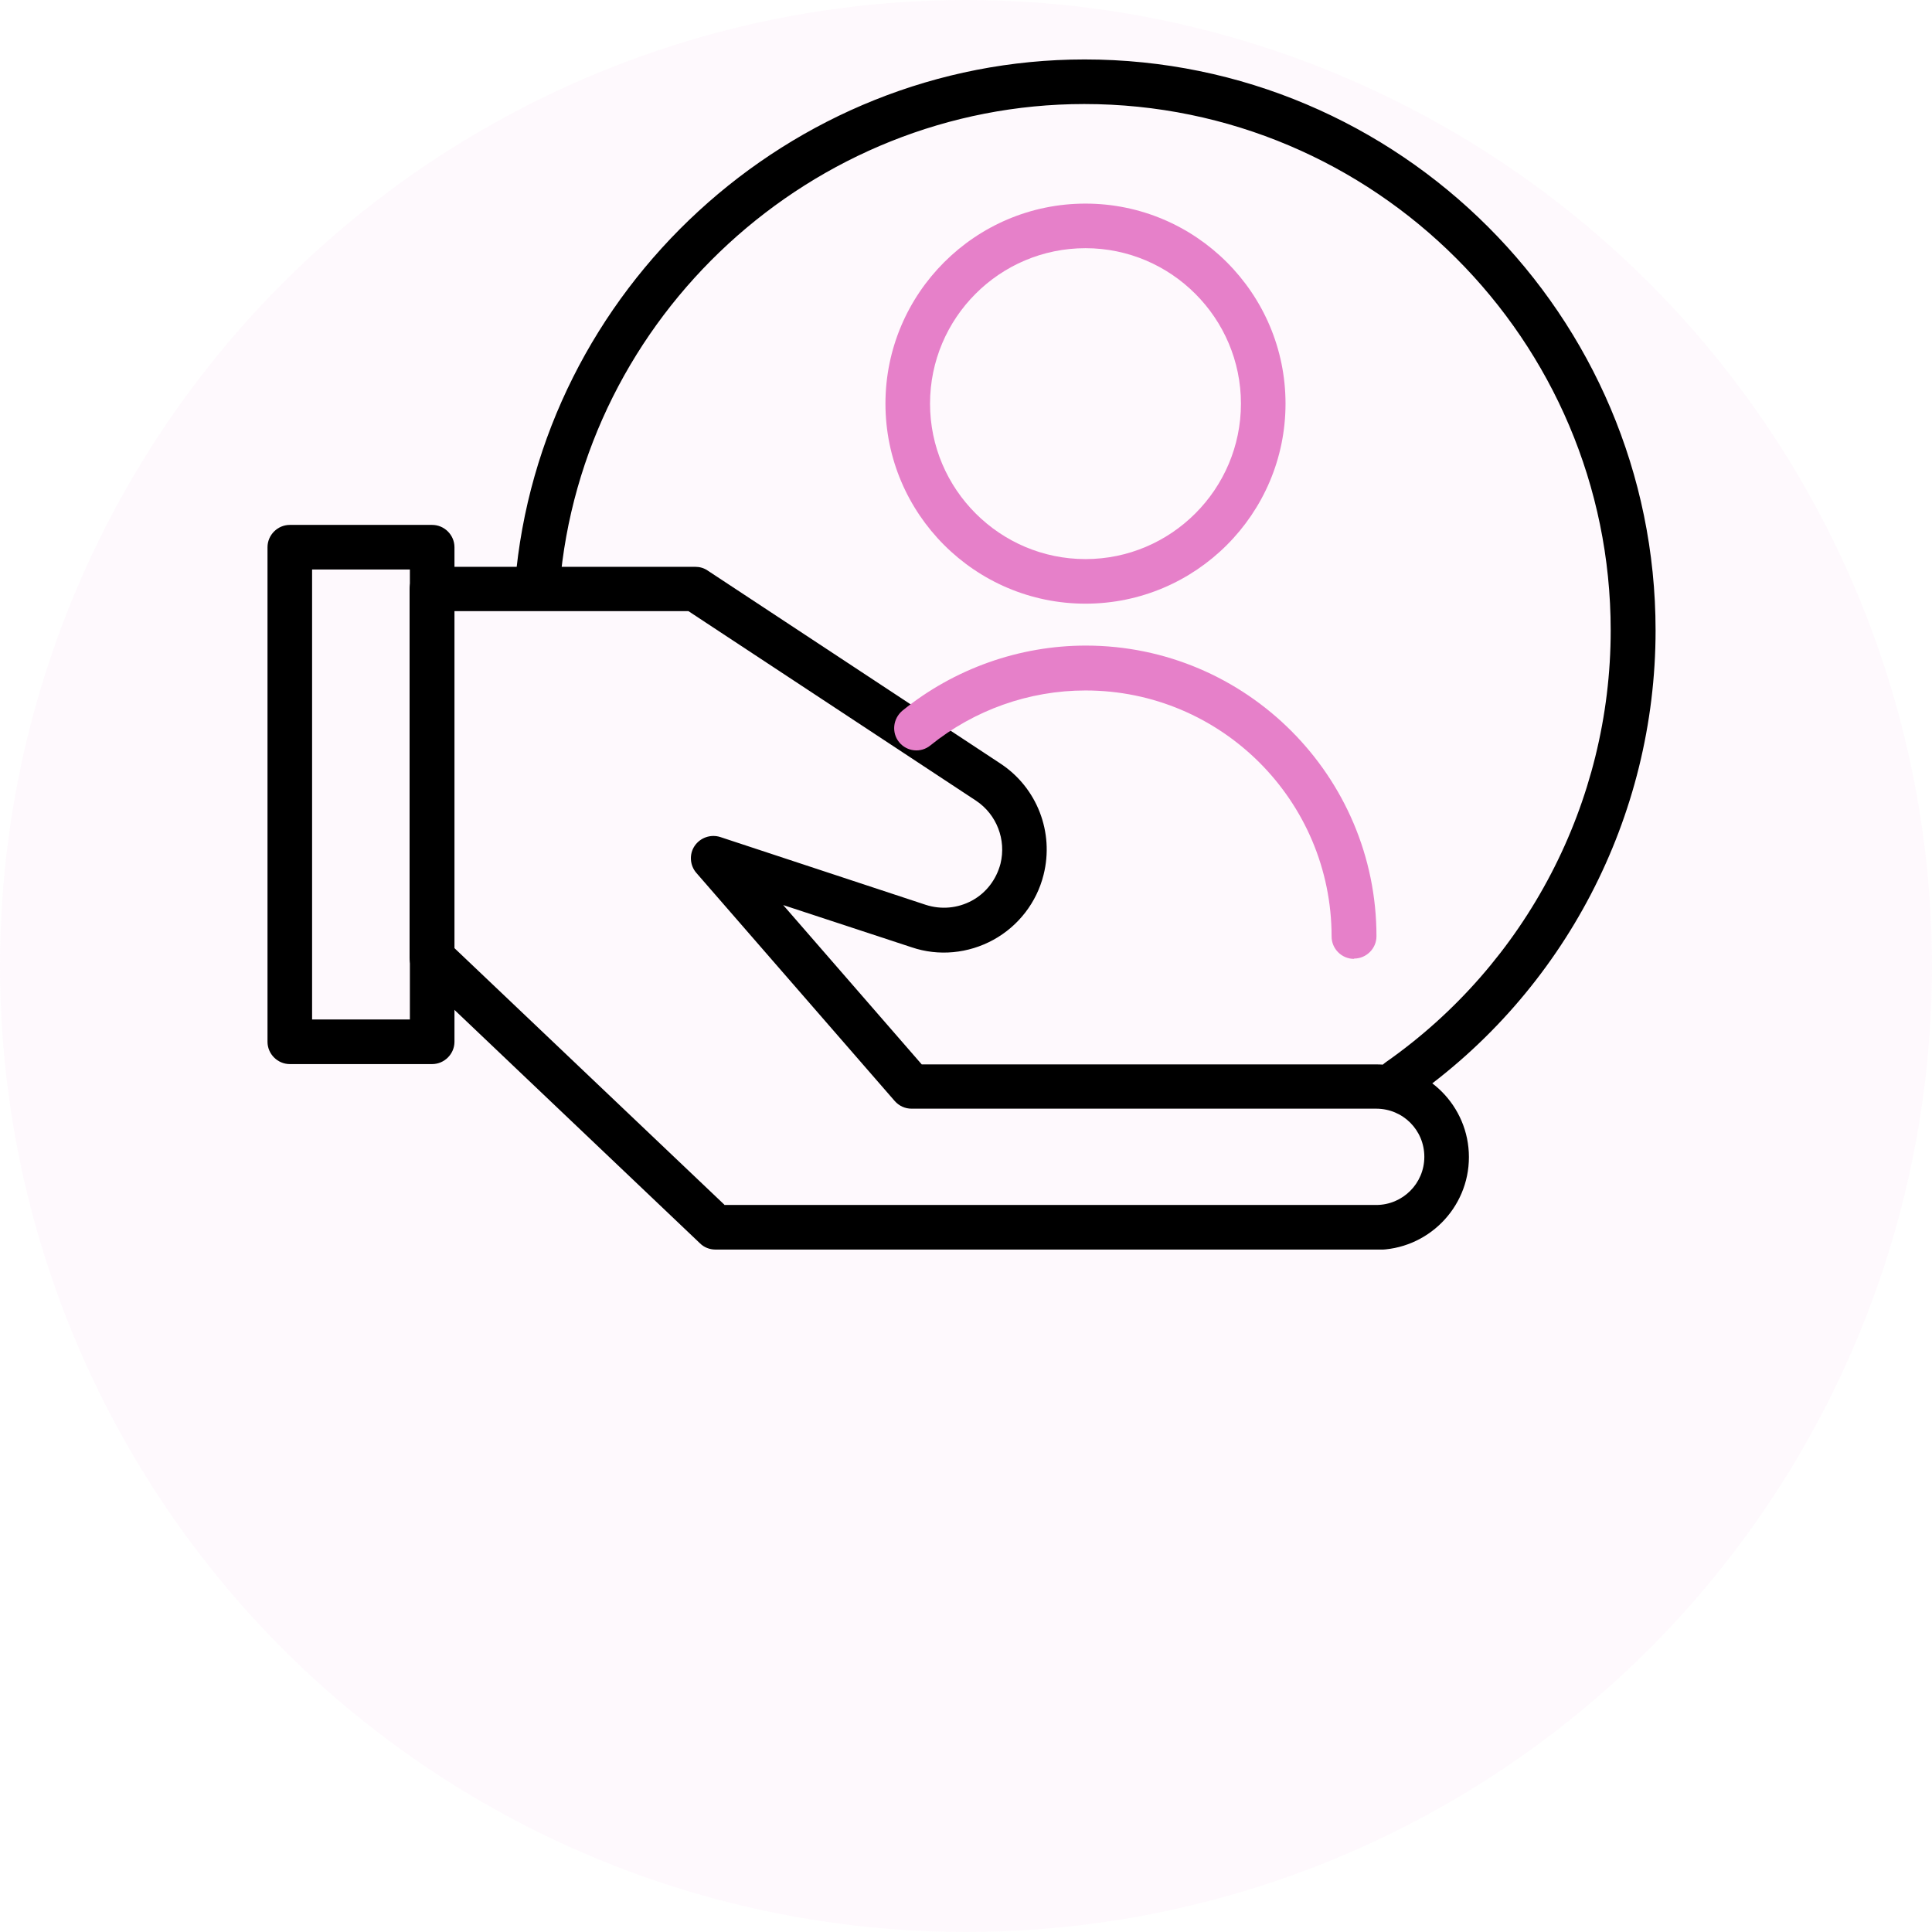 <svg width="65" height="65" viewBox="0 0 65 65" fill="none" xmlns="http://www.w3.org/2000/svg">
<circle opacity="0.05" cx="32.5" cy="32.5" r="32.5" fill="#E680C9"/>
<g clip-path="url(#clip0_112_11)">
<path d="M46.3 42.04H24.07C23.88 42.04 23.69 41.97 23.55 41.83L14.01 32.76C13.86 32.62 13.78 32.42 13.78 32.22V19.82C13.78 19.41 14.12 19.07 14.53 19.07H23.39C23.54 19.07 23.68 19.11 23.8 19.19L33.66 25.69C34.89 26.5 35.47 28 35.11 29.43C34.88 30.36 34.26 31.16 33.42 31.62C32.58 32.08 31.58 32.18 30.67 31.87L26.35 30.45L31.01 35.81H46.3C48.02 35.81 49.42 37.21 49.42 38.93C49.42 40.65 48.02 42.05 46.3 42.05V42.04ZM24.37 40.54H46.3C47.19 40.54 47.92 39.82 47.92 38.92C47.92 38.02 47.2 37.3 46.3 37.3H30.67C30.45 37.3 30.25 37.21 30.1 37.04L23.43 29.37C23.21 29.12 23.18 28.74 23.37 28.46C23.56 28.18 23.91 28.06 24.23 28.16L31.14 30.44C31.66 30.61 32.22 30.56 32.7 30.3C33.18 30.04 33.52 29.59 33.66 29.06C33.86 28.25 33.53 27.4 32.84 26.94L23.16 20.56H15.28V31.89L24.37 40.53V40.54Z" fill="black"/>
<path d="M14.54 35.8H9.75C9.34 35.8 9 35.46 9 35.05V18.41C9 18 9.34 17.66 9.75 17.66H14.54C14.95 17.66 15.29 18 15.29 18.41V35.05C15.29 35.46 14.95 35.8 14.54 35.8ZM10.5 34.3H13.79V19.16H10.5V34.3Z" fill="black"/>
<path d="M47.06 37.1C46.82 37.1 46.59 36.99 46.44 36.78C46.2 36.44 46.29 35.97 46.62 35.74C51.36 32.42 54.19 26.99 54.19 21.21C54.19 11.44 46.24 3.5 36.48 3.5C27.33 3.5 19.58 10.63 18.83 19.73C18.8 20.14 18.43 20.45 18.02 20.42C17.61 20.39 17.3 20.02 17.33 19.61C18.16 9.74 26.57 2 36.49 2C47.08 2 55.7 10.62 55.7 21.21C55.7 27.48 52.63 33.37 47.49 36.96C47.36 37.05 47.21 37.1 47.06 37.1Z" fill="black"/>
<path d="M36.52 20.31C32.81 20.31 29.79 17.29 29.79 13.58C29.79 9.87 32.81 6.85 36.52 6.85C40.23 6.85 43.25 9.87 43.25 13.58C43.25 17.29 40.23 20.31 36.52 20.31ZM36.52 8.35C33.63 8.35 31.29 10.7 31.29 13.58C31.29 16.46 33.64 18.81 36.52 18.81C39.4 18.81 41.75 16.46 41.75 13.58C41.75 10.7 39.4 8.35 36.52 8.35Z" fill="#E680C9"/>
<path d="M45.55 32.26C45.14 32.26 44.8 31.92 44.8 31.51C44.8 26.94 41.09 23.23 36.52 23.23C34.62 23.23 32.77 23.89 31.3 25.08C30.98 25.34 30.51 25.29 30.25 24.97C29.99 24.65 30.04 24.18 30.36 23.91C32.1 22.5 34.29 21.72 36.53 21.72C41.92 21.72 46.31 26.11 46.31 31.5C46.31 31.91 45.97 32.25 45.56 32.25L45.55 32.26Z" fill="#E680C9"/>
</g>
<defs>
<clipPath id="clip0_112_11">
<rect width="46.7" height="40.04" fill="white" transform="translate(9 2)"/>
</clipPath>
</defs>
</svg>
